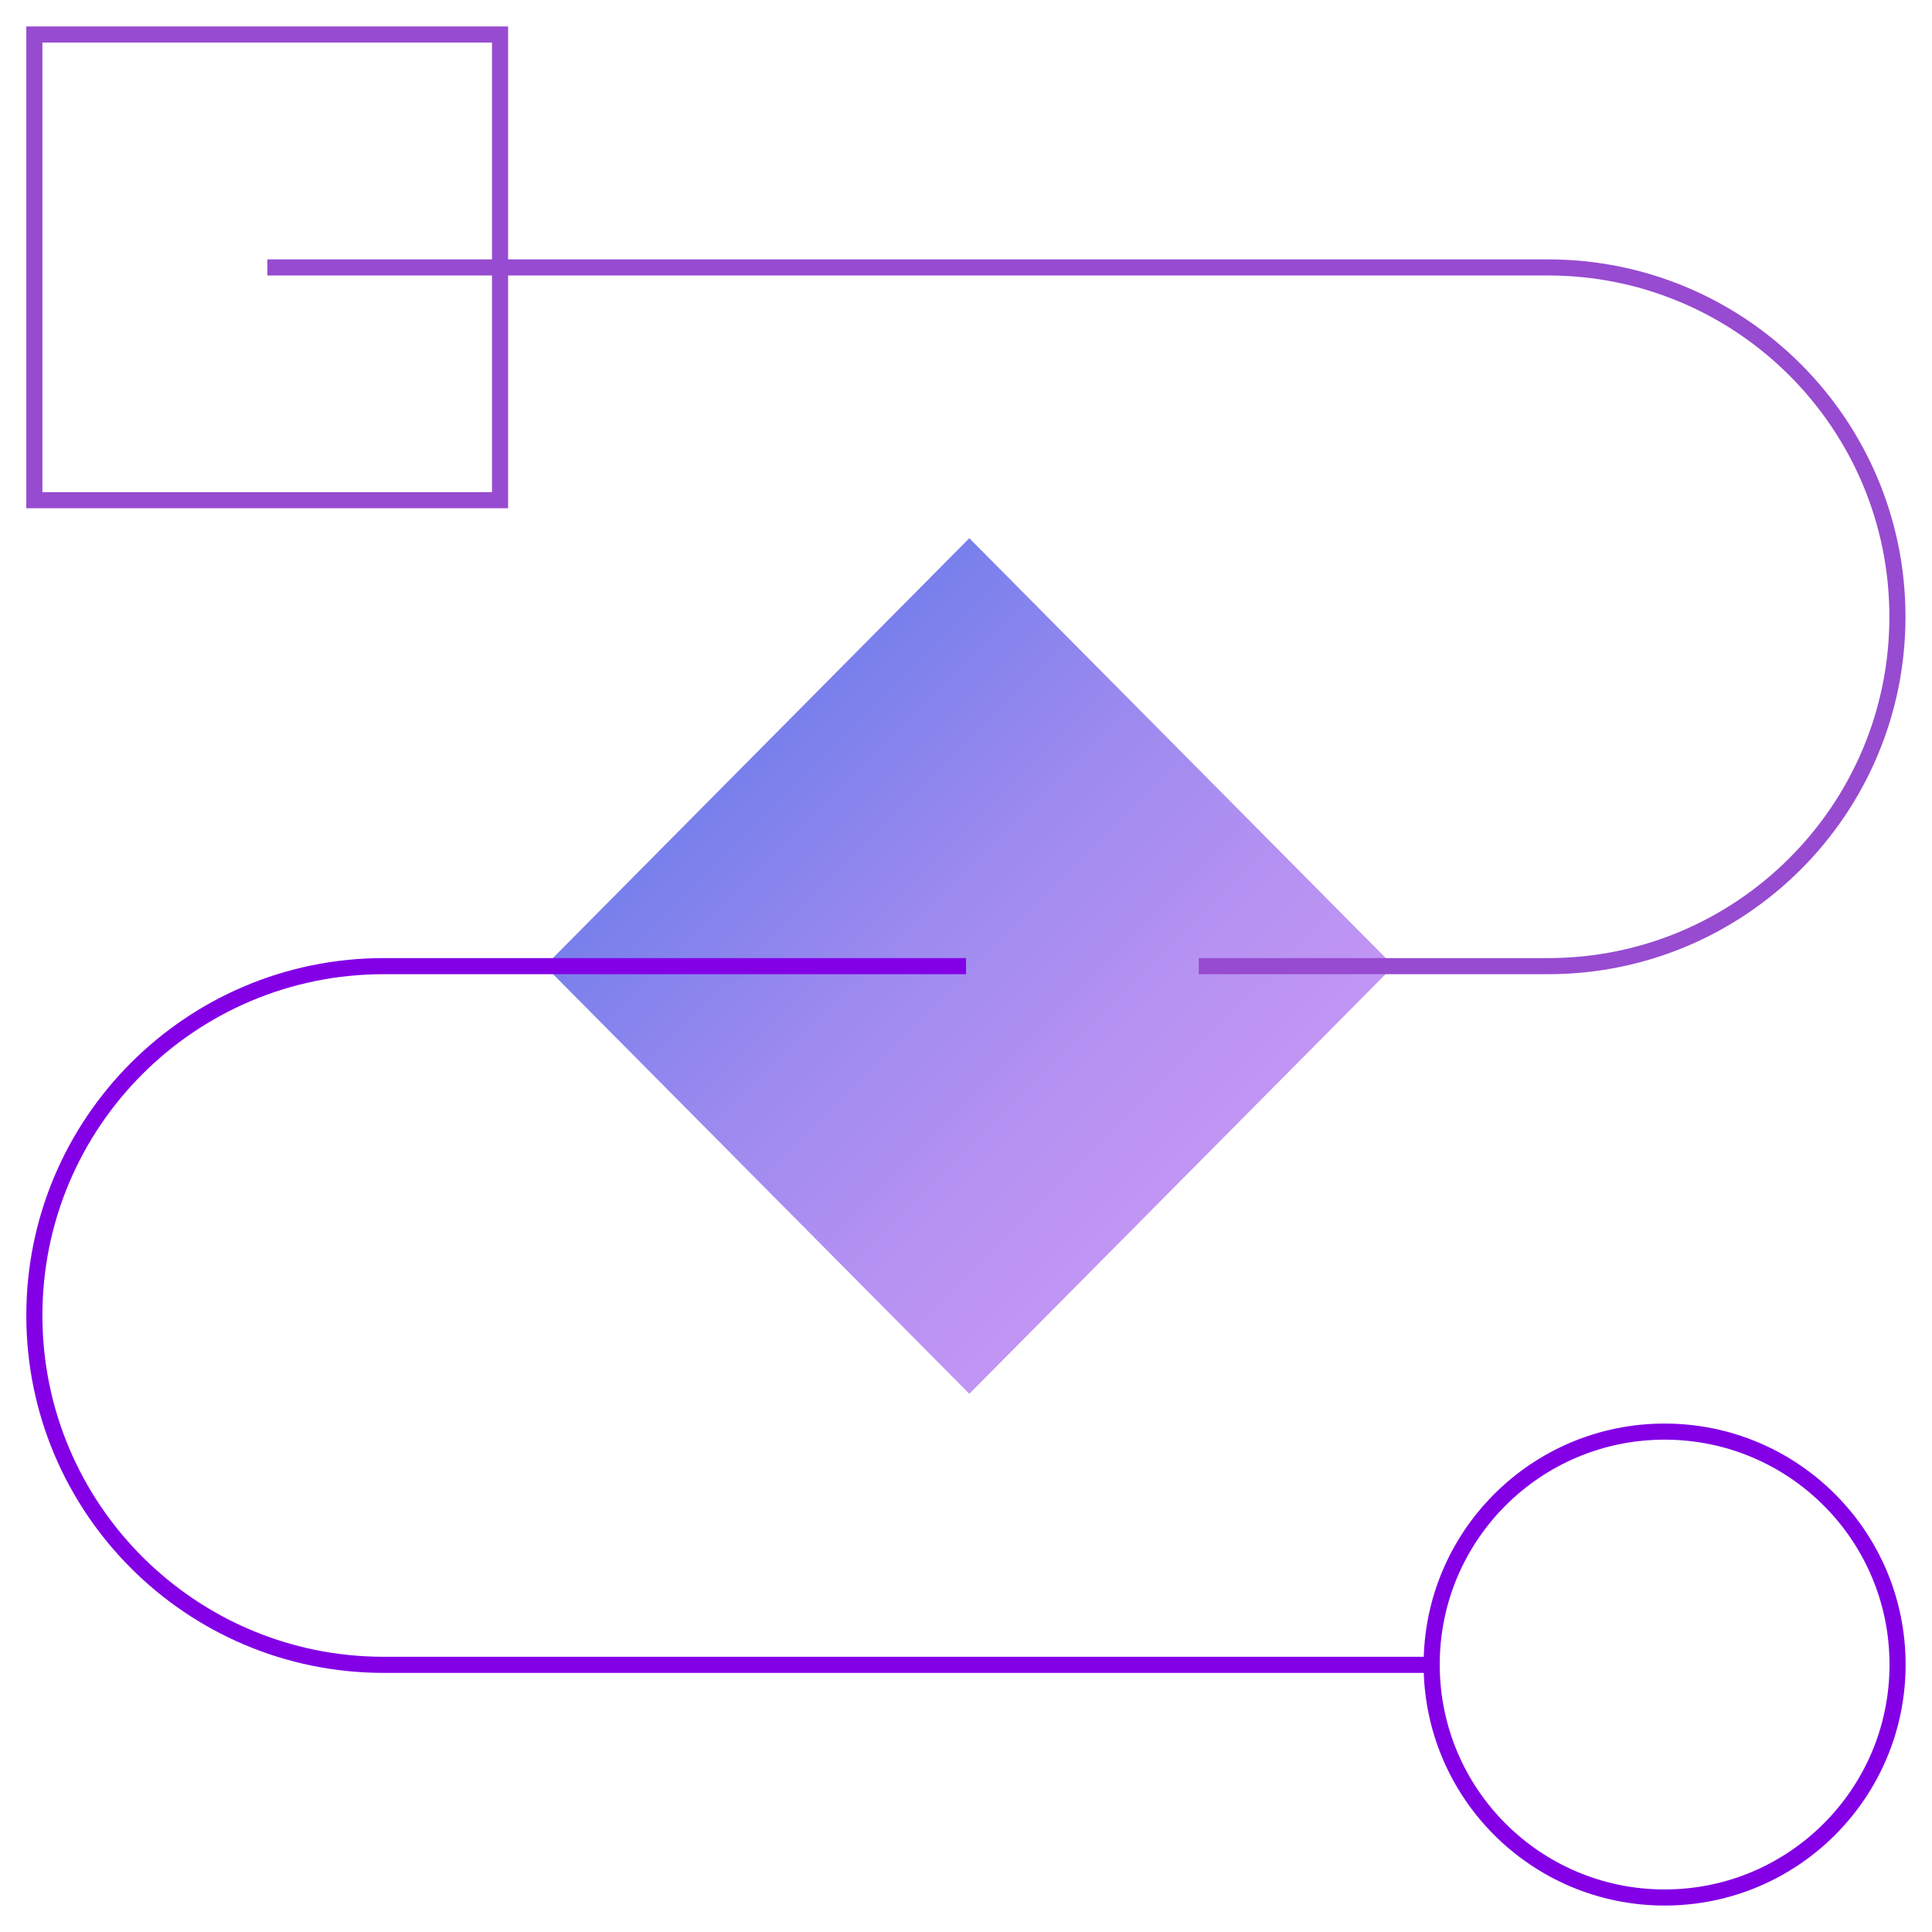 <svg width="120" height="120" viewBox="0 0 120 120" fill="none" xmlns="http://www.w3.org/2000/svg">
<path d="M60.206 33.429L33.849 60L60.206 86.571L86.563 60L60.206 33.429Z" fill="url(#paint0_linear_1225_11085)"/>
<path d="M60 60.009H23.833C11.859 60.009 2.134 69.716 2.134 81.707C2.134 93.699 11.859 103.406 23.833 103.406H88.924" stroke="#8300E6" stroke-miterlimit="10"/>
<path d="M103.393 117.857C111.381 117.857 117.861 111.39 117.861 103.389C117.861 95.387 111.381 88.92 103.393 88.92C95.404 88.92 88.924 95.387 88.924 103.389C88.924 111.39 95.404 117.857 103.393 117.857Z" stroke="#8300E6" stroke-miterlimit="10"/>
<path d="M74.456 60.009H96.154C108.129 60.009 117.853 50.297 117.853 38.31C117.853 26.323 108.129 16.611 96.154 16.611H16.607" stroke="#974BD0" stroke-miterlimit="10"/>
<path d="M31.063 2.143H2.134V31.067H31.059V2.143H31.063Z" stroke="#974BD0" stroke-miterlimit="10"/>
<defs>
<linearGradient id="paint0_linear_1225_11085" x1="40.016" y1="39.806" x2="83.713" y2="83.503" gradientUnits="userSpaceOnUse">
<stop stop-color="#5D78E9"/>
<stop offset="0.15" stop-color="#777FEB"/>
<stop offset="0.4" stop-color="#9C8AEF"/>
<stop offset="0.63" stop-color="#B792F2"/>
<stop offset="0.84" stop-color="#C797F4"/>
<stop offset="1" stop-color="#CD99F5"/>
</linearGradient>
</defs>
</svg>
